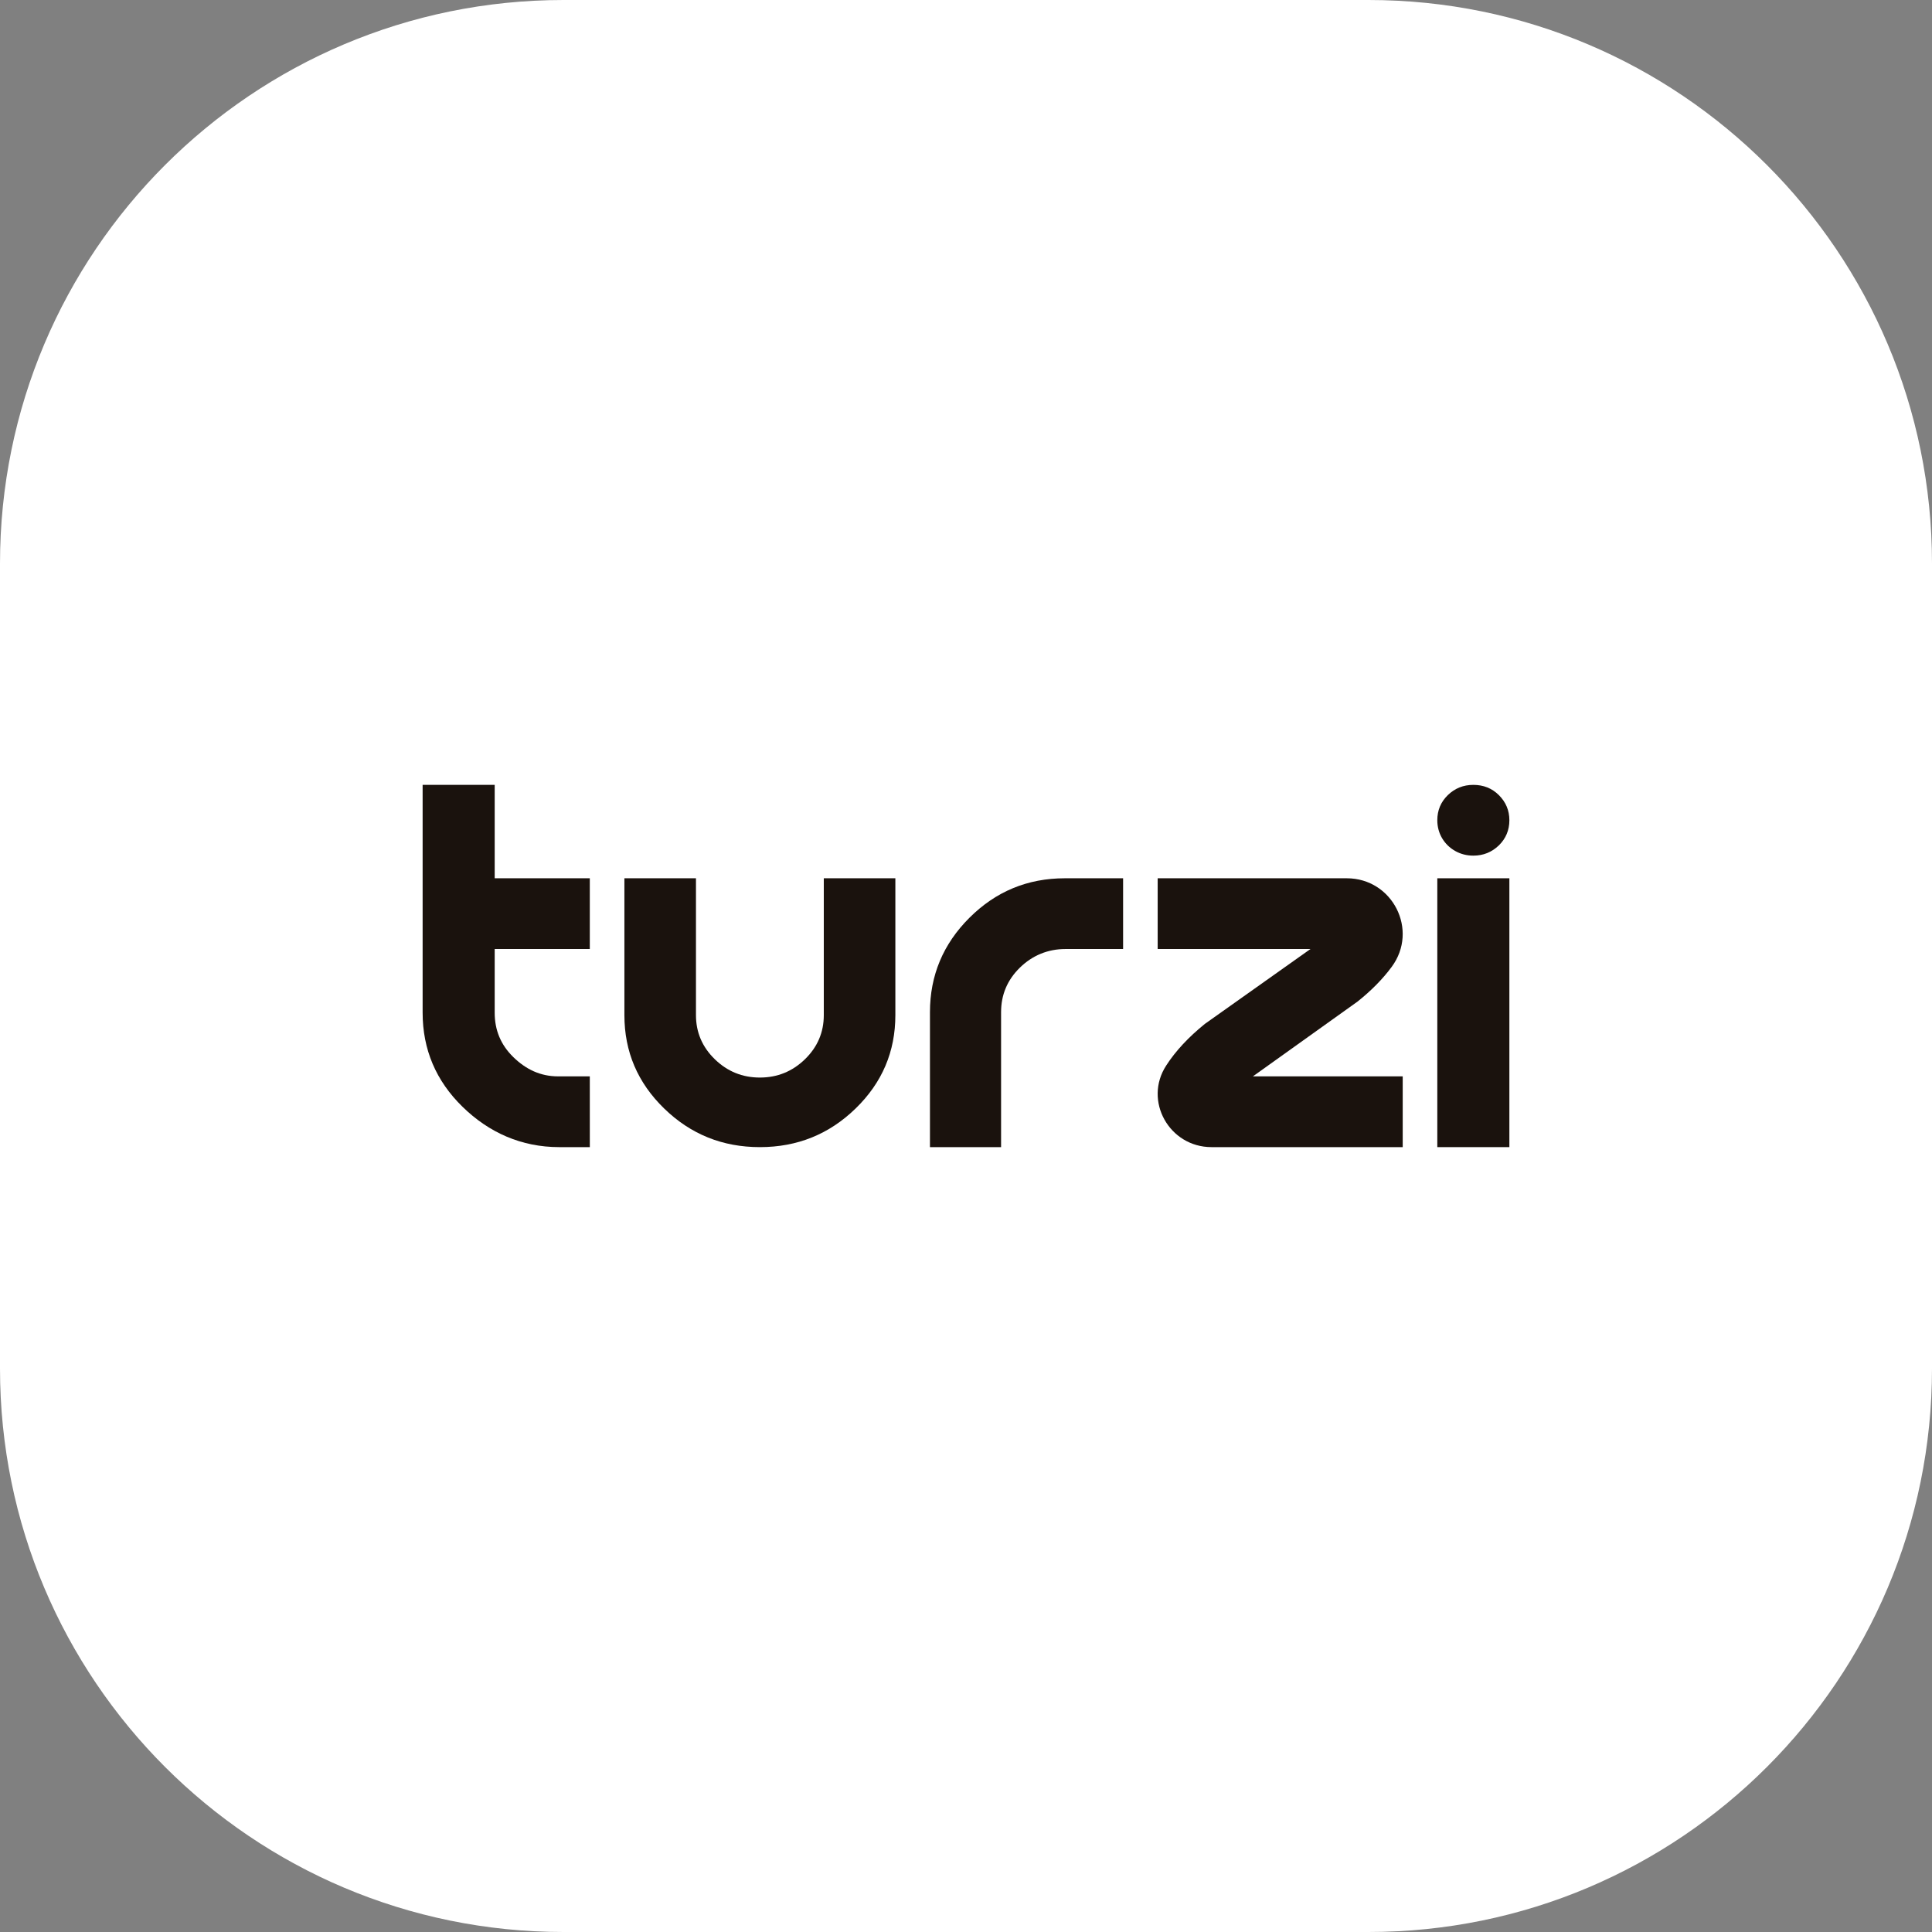 <svg width="96" height="96" viewBox="0 0 96 96" fill="none" xmlns="http://www.w3.org/2000/svg">
<rect x="0" y="0" width="96" height="96" fill="#808080" stroke="none"/>
<path d="M0 28C0 12.536 12.536 0 28 0H68C83.464 0 96 12.536 96 28V68C96 83.464 83.464 96 68 96H28C12.536 96 0 83.464 0 68V28Z" fill="white"/>
<path d="M25.504 52.524C24.878 51.912 24.581 51.179 24.581 50.32V47.156H29.307V43.641H24.581V39H21V50.315C21 52.145 21.66 53.702 22.98 54.993C24.3 56.284 25.917 57 27.788 57H29.308L29.307 53.484H27.732C26.854 53.484 26.13 53.136 25.504 52.524Z" fill="#1A120D"/>
<path d="M40.934 50.442C40.934 51.293 40.622 52.026 39.998 52.633C39.373 53.24 38.627 53.543 37.758 53.543C36.889 53.543 36.143 53.24 35.519 52.633C34.894 52.026 34.582 51.293 34.582 50.442V43.641H31.026V50.442C31.026 52.257 31.684 53.8 33.001 55.08C34.317 56.36 35.898 57 37.758 57C39.617 57 41.199 56.36 42.515 55.08C43.832 53.8 44.49 52.257 44.49 50.442V43.641H40.934V50.442Z" fill="#1A120D"/>
<path d="M48.172 45.602C46.863 46.907 46.209 48.473 46.209 50.294V57H49.743V50.294C49.743 49.43 50.053 48.694 50.674 48.085C51.294 47.476 52.071 47.156 52.941 47.156H55.806V43.641H52.913C51.058 43.641 49.48 44.297 48.172 45.602Z" fill="#1A120D"/>
<path d="M67.459 49.765C68.146 49.216 68.713 48.64 69.151 48.045C70.505 46.218 69.198 43.641 66.92 43.641H57.524V47.156H65.116L59.87 50.876C59.061 51.532 58.414 52.221 57.949 52.944C56.81 54.691 58.097 57 60.2 57H69.7V53.484H62.256L67.459 49.765Z" fill="#1A120D"/>
<path d="M72.304 42.283C72.574 42.436 72.878 42.516 73.209 42.516C73.709 42.516 74.128 42.343 74.48 42.005C74.824 41.667 75 41.249 75 40.758C75 40.267 74.824 39.856 74.48 39.511C74.135 39.166 73.709 39 73.209 39C72.709 39 72.29 39.172 71.939 39.511C71.588 39.856 71.419 40.267 71.419 40.758C71.419 41.083 71.5 41.381 71.655 41.647C71.818 41.919 72.027 42.124 72.304 42.283Z" fill="#1A120D"/>
<path d="M75 43.641H71.419V57H75V43.641Z" fill="#1A120D"/>
</svg>
